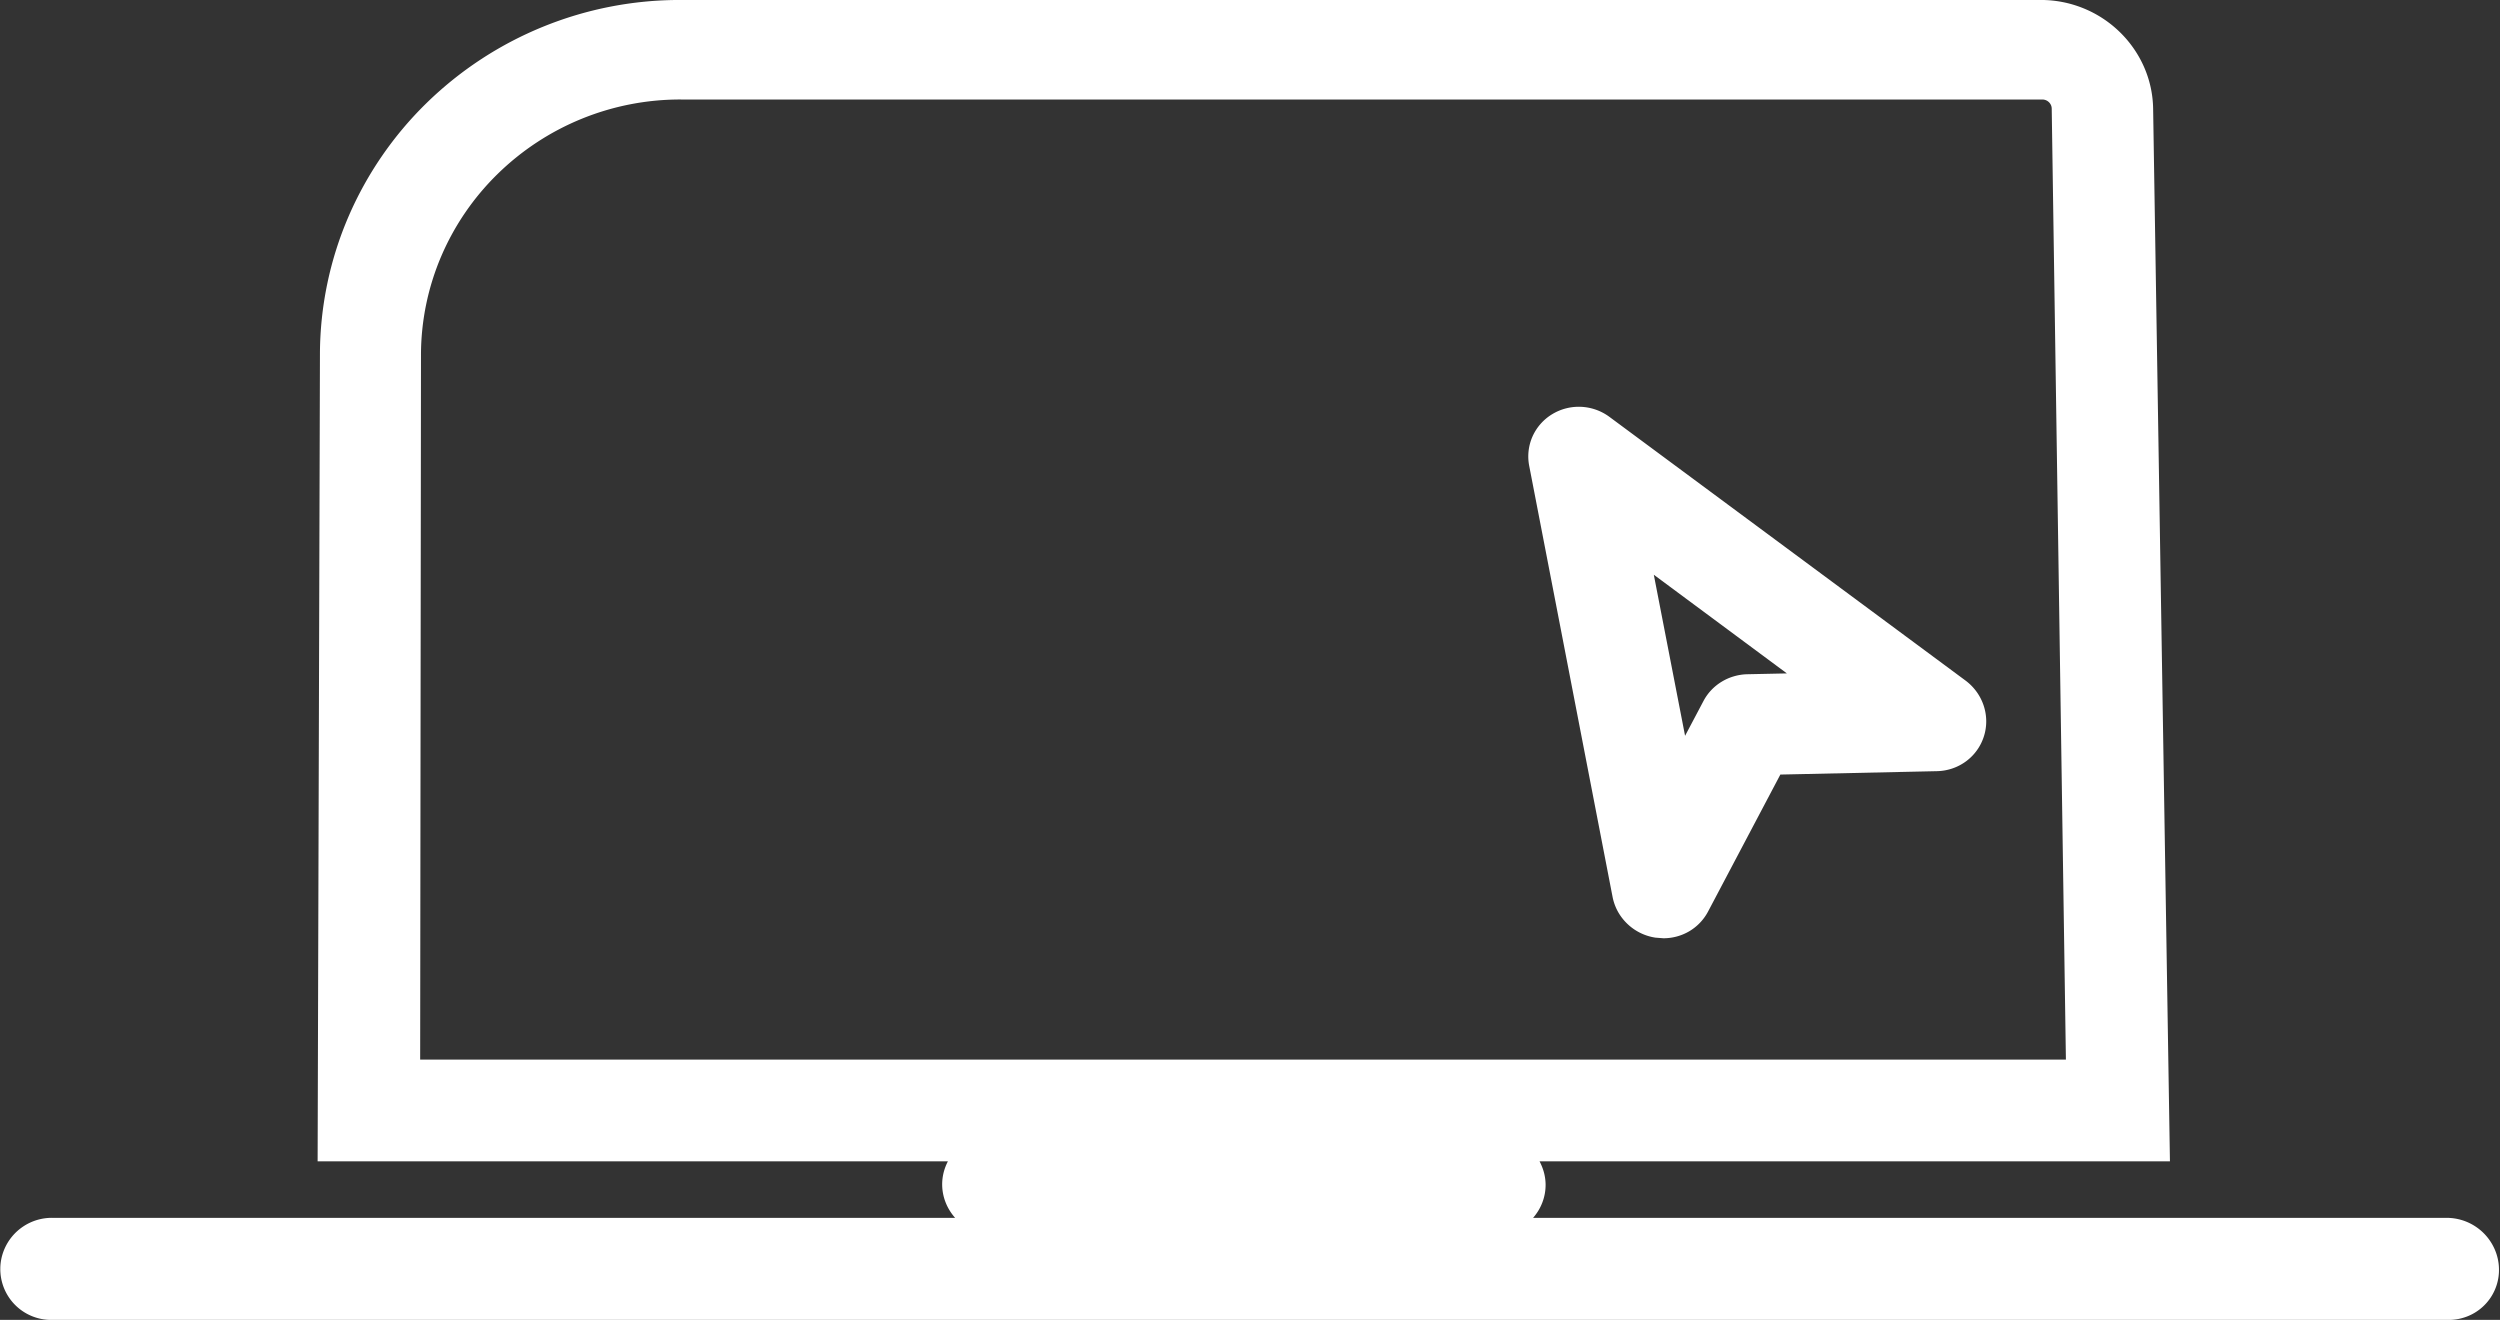 <svg id="Group_1706" data-name="Group 1706" xmlns="http://www.w3.org/2000/svg" xmlns:xlink="http://www.w3.org/1999/xlink" width="116.311" height="61.407" viewBox="0 0 116.311 61.407">
  <rect x="0" y="0" width="116.311" height="61.407" fill="#333333" stroke="none"/>
  <defs>
    <clipPath id="clip-path">
      <path id="Path_1016" data-name="Path 1016" d="M0,61.407H116.311L115.127,0H.374Z" fill="#fff"/>
    </clipPath>
  </defs>
  <g id="Group_1705" data-name="Group 1705" clip-path="url(#clip-path)">
    <g id="Group_1703" data-name="Group 1703" transform="translate(0 -0.001)">
      <path id="Path_1014" data-name="Path 1014" d="M113.832,56.661H71.326a2.428,2.428,0,0,0,.245-.335,2.34,2.34,0,0,0,.184-.375,2.284,2.284,0,0,0,.153-.845,2.2,2.2,0,0,0-.022-.286,2.276,2.276,0,0,0-.056-.275,2.416,2.416,0,0,0-.088-.263,2.6,2.6,0,0,0-.115-.25h29.328l-.782-48.976a5.014,5.014,0,0,0-.436-1.969,5.17,5.17,0,0,0-1.128-1.607A5.256,5.256,0,0,0,94.949,0H31.667A16.861,16.861,0,0,0,19.822,4.818a16.55,16.55,0,0,0-3.6,5.24,16.282,16.282,0,0,0-1.337,6.433l-.108,37.54H44.1a2.54,2.54,0,0,0-.112.25,2.377,2.377,0,0,0-.084.263,2.266,2.266,0,0,0-.052.275,2.216,2.216,0,0,0-.018.286,2.3,2.3,0,0,0,.163.845,2.383,2.383,0,0,0,.189.375,2.479,2.479,0,0,0,.249.335H2.415A2.4,2.4,0,0,0,.207,58.109a2.365,2.365,0,0,0,2.181,3.3H113.921a2.367,2.367,0,0,0,.926-.187,2.319,2.319,0,0,0,1.416-2.188,2.383,2.383,0,0,0-.205-.924,2.439,2.439,0,0,0-2.226-1.449M31.679,4.631h63.34a.439.439,0,0,1,.306.124.433.433,0,0,1,.094.134.418.418,0,0,1,.036.164l.66,44.245H19.548l.038-32.766a11.731,11.731,0,0,1,.956-4.64,11.923,11.923,0,0,1,2.594-3.782,12.146,12.146,0,0,1,8.542-3.48" fill="#fff"/>
    </g>
    <g id="Group_1704" data-name="Group 1704" transform="translate(71.081 18.923)">
      <path id="Path_1015" data-name="Path 1015" d="M3.8.474a2.4,2.4,0,0,0-2.013-.4,2.353,2.353,0,0,0-.654.274A2.311,2.311,0,0,0,.219,1.382,2.293,2.293,0,0,0,.064,2.75L3.942,22.8a2.362,2.362,0,0,0,.251.693A2.409,2.409,0,0,0,5.935,24.7l.37.029A2.369,2.369,0,0,0,7.517,24.4a2.324,2.324,0,0,0,.869-.915l3.363-6.372,7.288-.158a2.382,2.382,0,0,0,.726-.13,2.347,2.347,0,0,0,.634-.335,2.309,2.309,0,0,0,.93-1.883,2.336,2.336,0,0,0-.12-.705,2.375,2.375,0,0,0-.328-.64,2.412,2.412,0,0,0-.52-.526Zm6.4,11.972a2.392,2.392,0,0,0-.623.1,2.363,2.363,0,0,0-.564.251,2.331,2.331,0,0,0-.478.387,2.3,2.3,0,0,0-.363.507l-.856,1.619L5.861,7.816l6.192,4.591Z" fill="#fff"/>
    </g>
  </g>
</svg>
